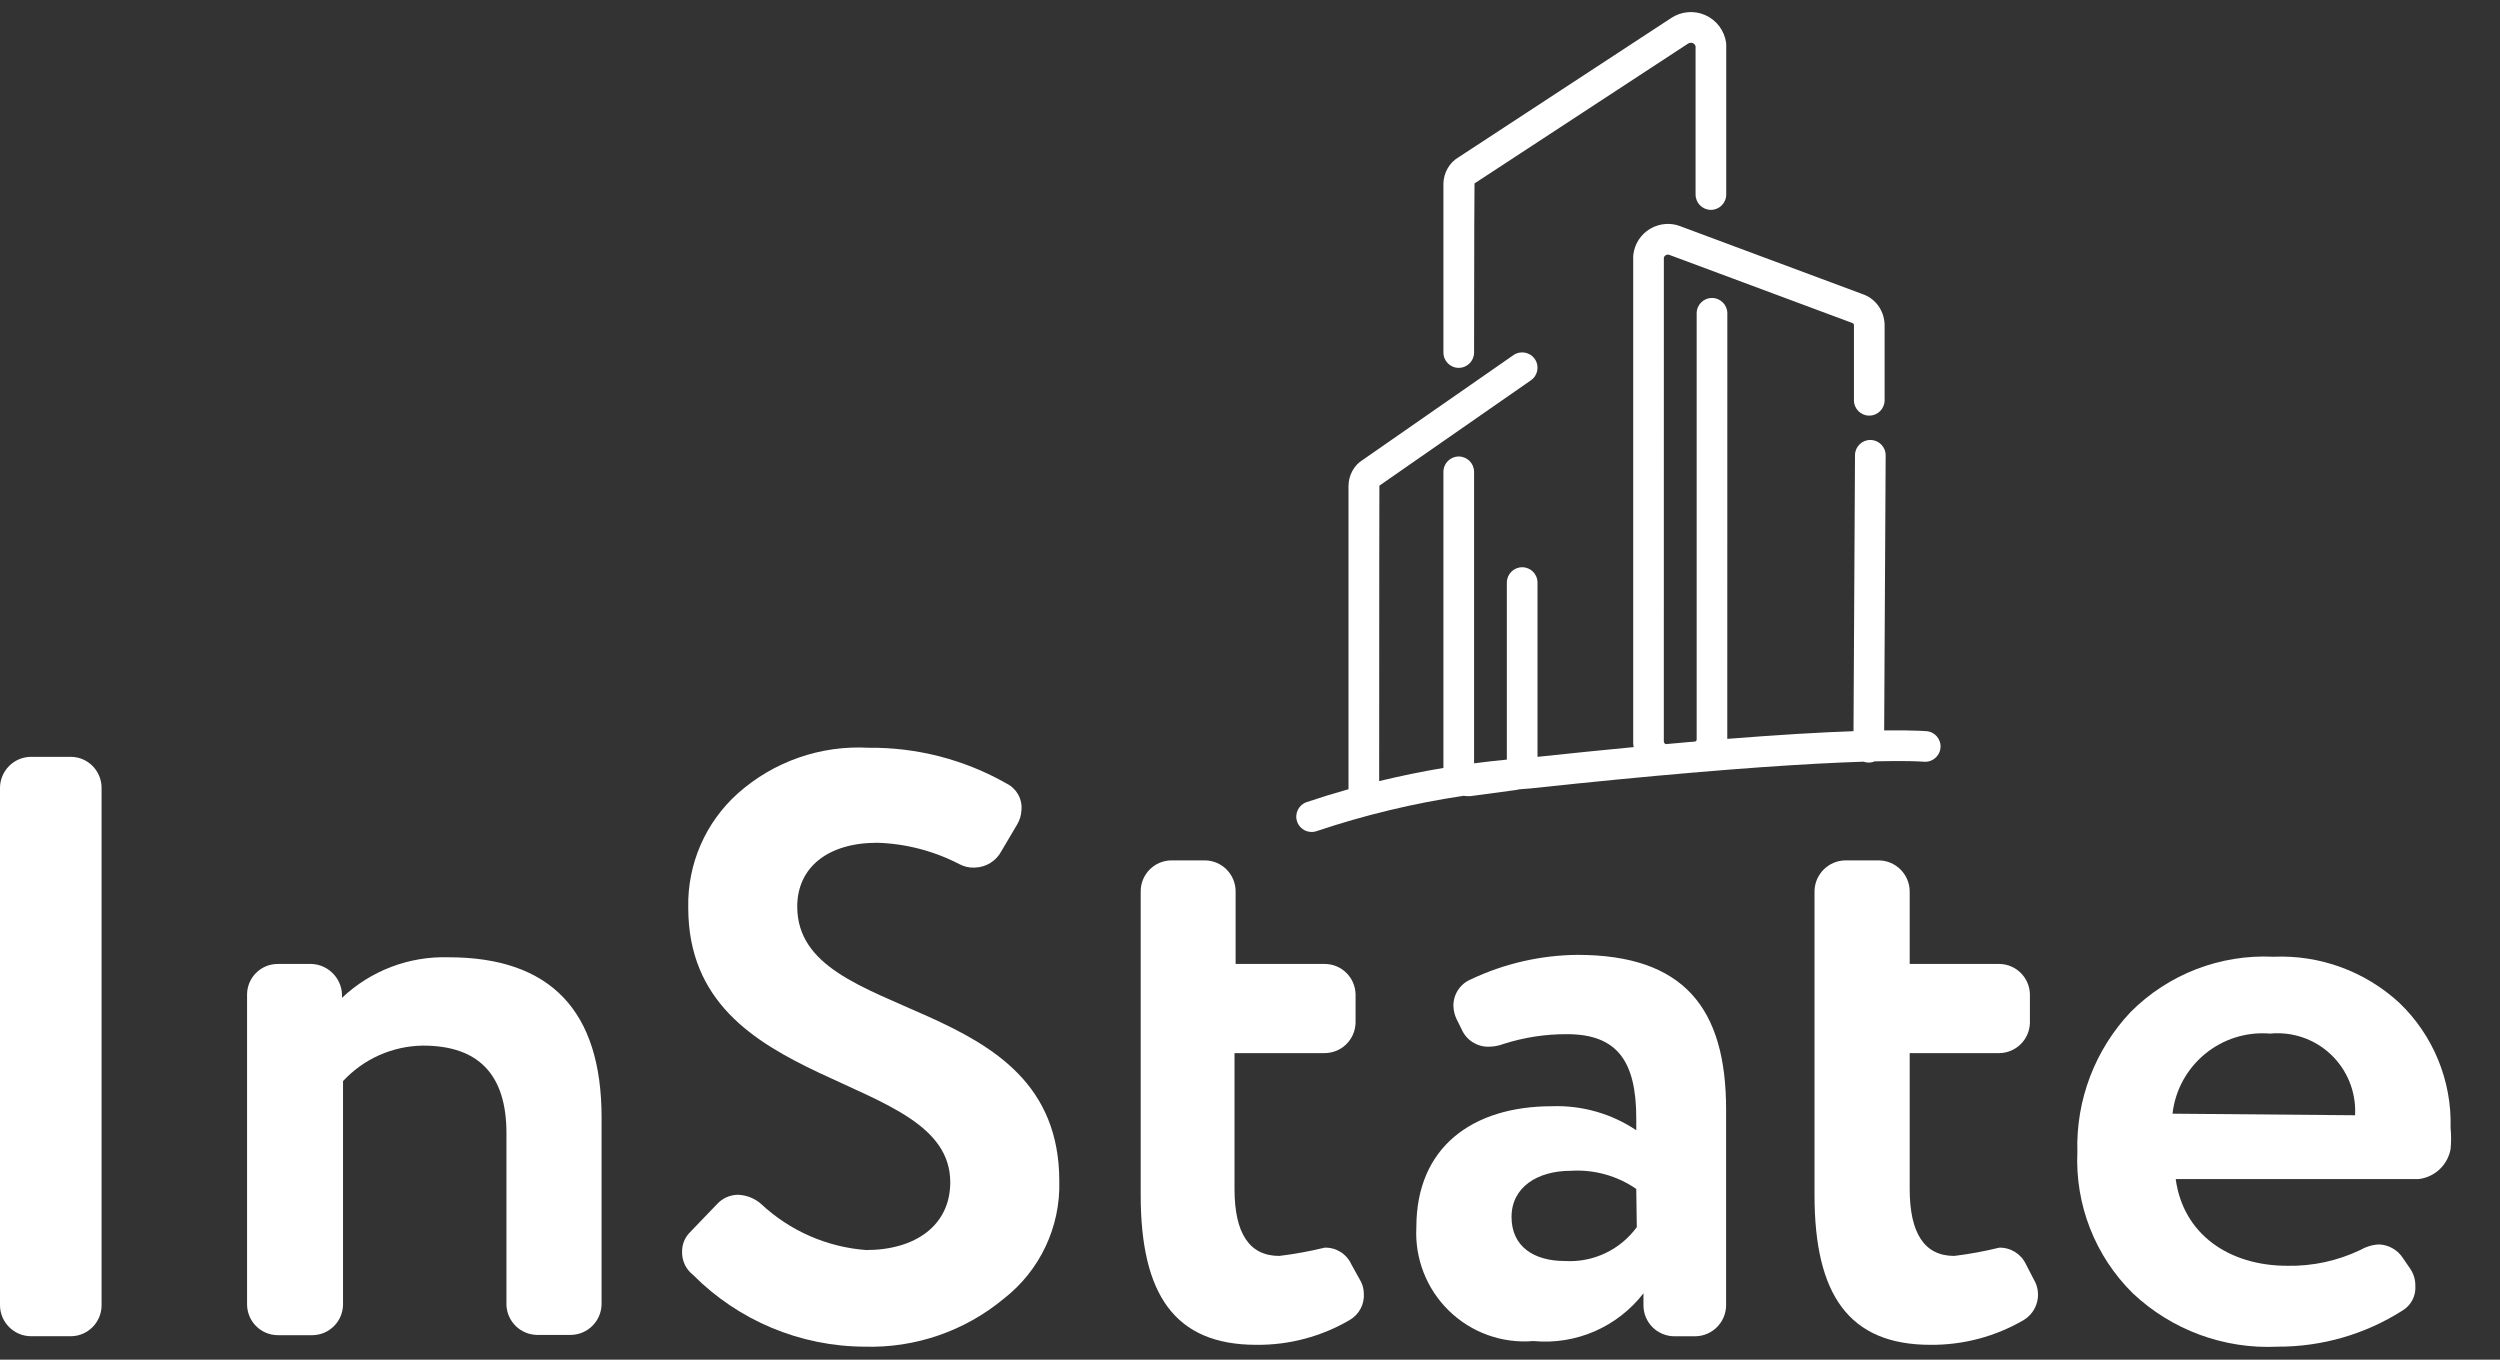 <?xml version="1.0" encoding="UTF-8"?> <svg xmlns="http://www.w3.org/2000/svg" width="57" height="31" viewBox="0 0 57 31" fill="none"><rect x="0" y="0" width="57" height="31" fill="#333333" stroke="none"/><path d="M2.316 29.767C2.312 30.149 2.005 30.46 1.623 30.466H0.699C0.316 30.46 0.006 30.15 0 29.767V17.956C0.006 17.572 0.316 17.262 0.699 17.256H1.623C2.005 17.262 2.312 17.573 2.316 17.956V29.767Z" fill="white"></path><path d="M11.547 25.836C11.547 24.497 10.908 23.84 9.644 23.84C8.951 23.848 8.292 24.141 7.821 24.649V29.742C7.818 30.125 7.51 30.436 7.128 30.442H6.332C5.947 30.439 5.636 30.128 5.633 29.742V22.672C5.636 22.288 5.948 21.978 6.332 21.978H7.104C7.299 21.986 7.483 22.072 7.613 22.218C7.744 22.363 7.81 22.556 7.797 22.751C8.452 22.131 9.327 21.798 10.228 21.826C12.549 21.826 13.716 23.043 13.716 25.477V29.736C13.71 30.12 13.401 30.43 13.017 30.436H12.245C11.873 30.43 11.569 30.139 11.547 29.767V25.836Z" fill="white"></path><path d="M16.354 27.448C16.475 27.318 16.645 27.244 16.822 27.241C17.017 27.247 17.204 27.32 17.351 27.448C18.006 28.062 18.851 28.433 19.746 28.501C20.876 28.501 21.666 27.935 21.666 26.956C21.666 24.369 15.692 24.978 15.692 20.694C15.671 19.702 16.084 18.751 16.822 18.09C17.639 17.363 18.709 16.989 19.8 17.049C20.903 17.037 21.99 17.318 22.949 17.864C23.178 17.976 23.314 18.219 23.289 18.473C23.284 18.587 23.25 18.698 23.192 18.796L22.833 19.404C22.714 19.631 22.481 19.775 22.225 19.781C22.107 19.788 21.99 19.762 21.885 19.708C21.302 19.404 20.658 19.235 20.001 19.215C18.87 19.215 18.177 19.781 18.177 20.67C18.177 23.402 24.152 22.538 24.152 26.931C24.18 27.974 23.711 28.968 22.888 29.609C21.997 30.349 20.867 30.739 19.709 30.704C18.241 30.697 16.836 30.109 15.801 29.067C15.633 28.937 15.54 28.732 15.552 28.519C15.554 28.365 15.615 28.217 15.722 28.106L16.354 27.448Z" fill="white"></path><path d="M30.998 29.165C31.06 29.261 31.093 29.373 31.095 29.487C31.114 29.735 30.988 29.972 30.773 30.096C30.128 30.474 29.393 30.669 28.646 30.662C26.78 30.662 26.008 29.511 26.008 27.248V20.317C26.011 19.934 26.318 19.624 26.701 19.617H27.479C27.861 19.624 28.168 19.934 28.172 20.317V21.978H30.208C30.59 21.981 30.9 22.289 30.907 22.672V23.317C30.903 23.505 30.825 23.684 30.689 23.815C30.553 23.945 30.371 24.015 30.183 24.011H28.147V27.108C28.147 28.124 28.488 28.635 29.168 28.635C29.516 28.593 29.861 28.53 30.201 28.447C30.462 28.438 30.701 28.587 30.809 28.824L30.998 29.165Z" fill="white"></path><path d="M32.293 27.978C32.293 26.153 33.575 25.222 35.386 25.222C36.068 25.198 36.74 25.39 37.307 25.769V25.502C37.307 24.199 36.876 23.579 35.727 23.579C35.234 23.577 34.744 23.653 34.274 23.804C34.165 23.845 34.05 23.865 33.934 23.865C33.67 23.867 33.431 23.711 33.326 23.469L33.211 23.238C33.166 23.145 33.142 23.043 33.138 22.94C33.132 22.675 33.289 22.434 33.533 22.331C34.293 21.97 35.122 21.779 35.964 21.771C38.395 21.771 39.355 22.988 39.355 25.295V29.767C39.349 30.151 39.04 30.46 38.656 30.467H38.164C37.782 30.46 37.474 30.15 37.471 29.767V29.487C36.876 30.257 35.929 30.668 34.961 30.576C34.25 30.636 33.548 30.384 33.036 29.885C32.525 29.387 32.254 28.692 32.293 27.978ZM37.307 27.108C36.871 26.807 36.347 26.661 35.818 26.694C35.046 26.694 34.463 27.072 34.463 27.747C34.463 28.422 34.973 28.751 35.678 28.751C36.321 28.79 36.939 28.499 37.319 27.978L37.307 27.108Z" fill="white"></path><path d="M46.367 29.165C46.461 29.318 46.49 29.502 46.448 29.677C46.406 29.852 46.296 30.002 46.142 30.096C45.497 30.473 44.762 30.668 44.015 30.662C42.149 30.662 41.371 29.511 41.371 27.248V20.317C41.378 19.933 41.687 19.624 42.07 19.617H42.842C43.225 19.624 43.534 19.933 43.541 20.317V21.978H45.583C45.965 21.981 46.275 22.289 46.282 22.672V23.317C46.275 23.7 45.965 24.007 45.583 24.011H43.541V27.108C43.541 28.124 43.881 28.635 44.556 28.635C44.902 28.593 45.245 28.53 45.583 28.447C45.842 28.441 46.081 28.589 46.191 28.824L46.367 29.165Z" fill="white"></path><path d="M53.812 28.501C53.944 28.424 54.092 28.38 54.244 28.373C54.467 28.383 54.671 28.501 54.791 28.69L54.961 28.939C55.034 29.052 55.072 29.183 55.07 29.317C55.086 29.547 54.971 29.766 54.773 29.883C53.922 30.423 52.935 30.708 51.928 30.704C50.709 30.764 49.517 30.325 48.628 29.487C47.769 28.64 47.31 27.468 47.364 26.262C47.329 25.08 47.767 23.932 48.579 23.073C49.438 22.211 50.622 21.754 51.837 21.814C52.892 21.768 53.922 22.145 54.7 22.86C55.477 23.602 55.904 24.64 55.873 25.714C55.889 25.876 55.889 26.039 55.873 26.201C55.806 26.564 55.51 26.841 55.143 26.883H49.606C49.777 28.142 50.822 28.86 52.153 28.86C52.726 28.871 53.294 28.748 53.812 28.501ZM53.697 25.428V25.392C53.715 24.882 53.512 24.389 53.141 24.039C52.77 23.689 52.265 23.517 51.758 23.566C50.646 23.474 49.661 24.282 49.533 25.392L53.697 25.428Z" fill="white"></path><path d="M38.316 5.16L42.453 6.701C42.749 6.796 42.955 7.066 42.969 7.393V9.127C42.969 9.32 42.812 9.476 42.619 9.476C42.426 9.476 42.27 9.32 42.27 9.127L42.27 7.408C42.269 7.389 42.257 7.372 42.224 7.361L38.063 5.812C38.035 5.8 38.005 5.803 37.98 5.818C37.958 5.83 37.942 5.851 37.936 5.875L37.935 16.9C37.934 16.917 37.94 16.934 37.952 16.947C37.96 16.956 37.971 16.963 37.983 16.966C38.126 16.953 38.267 16.94 38.405 16.928L38.558 16.914L38.562 16.915C38.591 16.912 38.621 16.909 38.65 16.907C38.654 16.905 38.659 16.902 38.663 16.899C38.675 16.887 38.683 16.872 38.684 16.879V7.143C38.684 6.95 38.84 6.794 39.033 6.794C39.226 6.794 39.383 6.95 39.383 7.143L39.382 16.846C40.551 16.754 41.503 16.697 42.26 16.671L42.294 10.378C42.295 10.185 42.452 10.03 42.645 10.031C42.838 10.032 42.994 10.189 42.993 10.382L42.959 16.653C43.277 16.649 43.548 16.653 43.773 16.662C43.851 16.665 43.901 16.669 43.929 16.671C44.121 16.689 44.262 16.86 44.243 17.052C44.225 17.244 44.054 17.385 43.862 17.367C43.848 17.366 43.81 17.363 43.744 17.36C43.505 17.35 43.175 17.349 42.742 17.359C42.7 17.377 42.654 17.387 42.605 17.387C42.565 17.387 42.526 17.379 42.49 17.366C42.183 17.376 41.832 17.391 41.434 17.412C40.656 17.454 39.762 17.517 38.742 17.603C38.704 17.61 38.665 17.613 38.627 17.613C37.529 17.706 36.289 17.826 34.895 17.976L34.644 17.996C34.606 18.005 34.565 18.013 34.522 18.018C34.527 18.018 34.426 18.03 34.394 18.035L33.543 18.15L33.496 18.153C33.452 18.153 33.41 18.151 33.37 18.144C32.231 18.314 31.109 18.584 30.015 18.951C29.832 19.012 29.634 18.913 29.573 18.73C29.512 18.548 29.61 18.349 29.793 18.288C30.108 18.182 30.426 18.084 30.746 17.994L30.746 11.079C30.747 10.834 30.874 10.607 31.066 10.489L34.506 8.097C34.665 7.987 34.883 8.026 34.993 8.185C35.103 8.343 35.064 8.561 34.905 8.671L31.45 11.073C31.448 11.074 31.446 13.319 31.445 17.809C31.93 17.692 32.419 17.591 32.91 17.509L32.91 10.758C32.91 10.565 33.066 10.408 33.259 10.408C33.452 10.408 33.609 10.565 33.609 10.758L33.609 17.404C33.858 17.371 34.107 17.343 34.356 17.319L34.356 13.283C34.356 13.09 34.513 12.933 34.706 12.933C34.899 12.933 35.055 13.09 35.055 13.283L35.055 17.256C35.84 17.172 36.57 17.099 37.247 17.034C37.237 16.982 37.234 16.93 37.237 16.879V5.847L37.24 5.806C37.269 5.56 37.411 5.342 37.624 5.216C37.837 5.09 38.097 5.071 38.316 5.16ZM38.879 0.344C39.135 0.457 39.315 0.695 39.355 0.972L39.358 1.021V4.435C39.358 4.628 39.202 4.785 39.009 4.785C38.816 4.785 38.659 4.628 38.659 4.435V1.055C38.65 1.023 38.627 0.997 38.597 0.984C38.562 0.968 38.521 0.972 38.483 0.997L33.619 4.182C33.615 4.185 33.611 5.47 33.609 8.038C33.609 8.231 33.452 8.387 33.259 8.387C33.066 8.387 32.91 8.231 32.91 8.038L32.91 4.183C32.916 3.934 33.05 3.707 33.25 3.589L38.095 0.416C38.326 0.259 38.623 0.231 38.879 0.344Z" fill="white"></path></svg> 